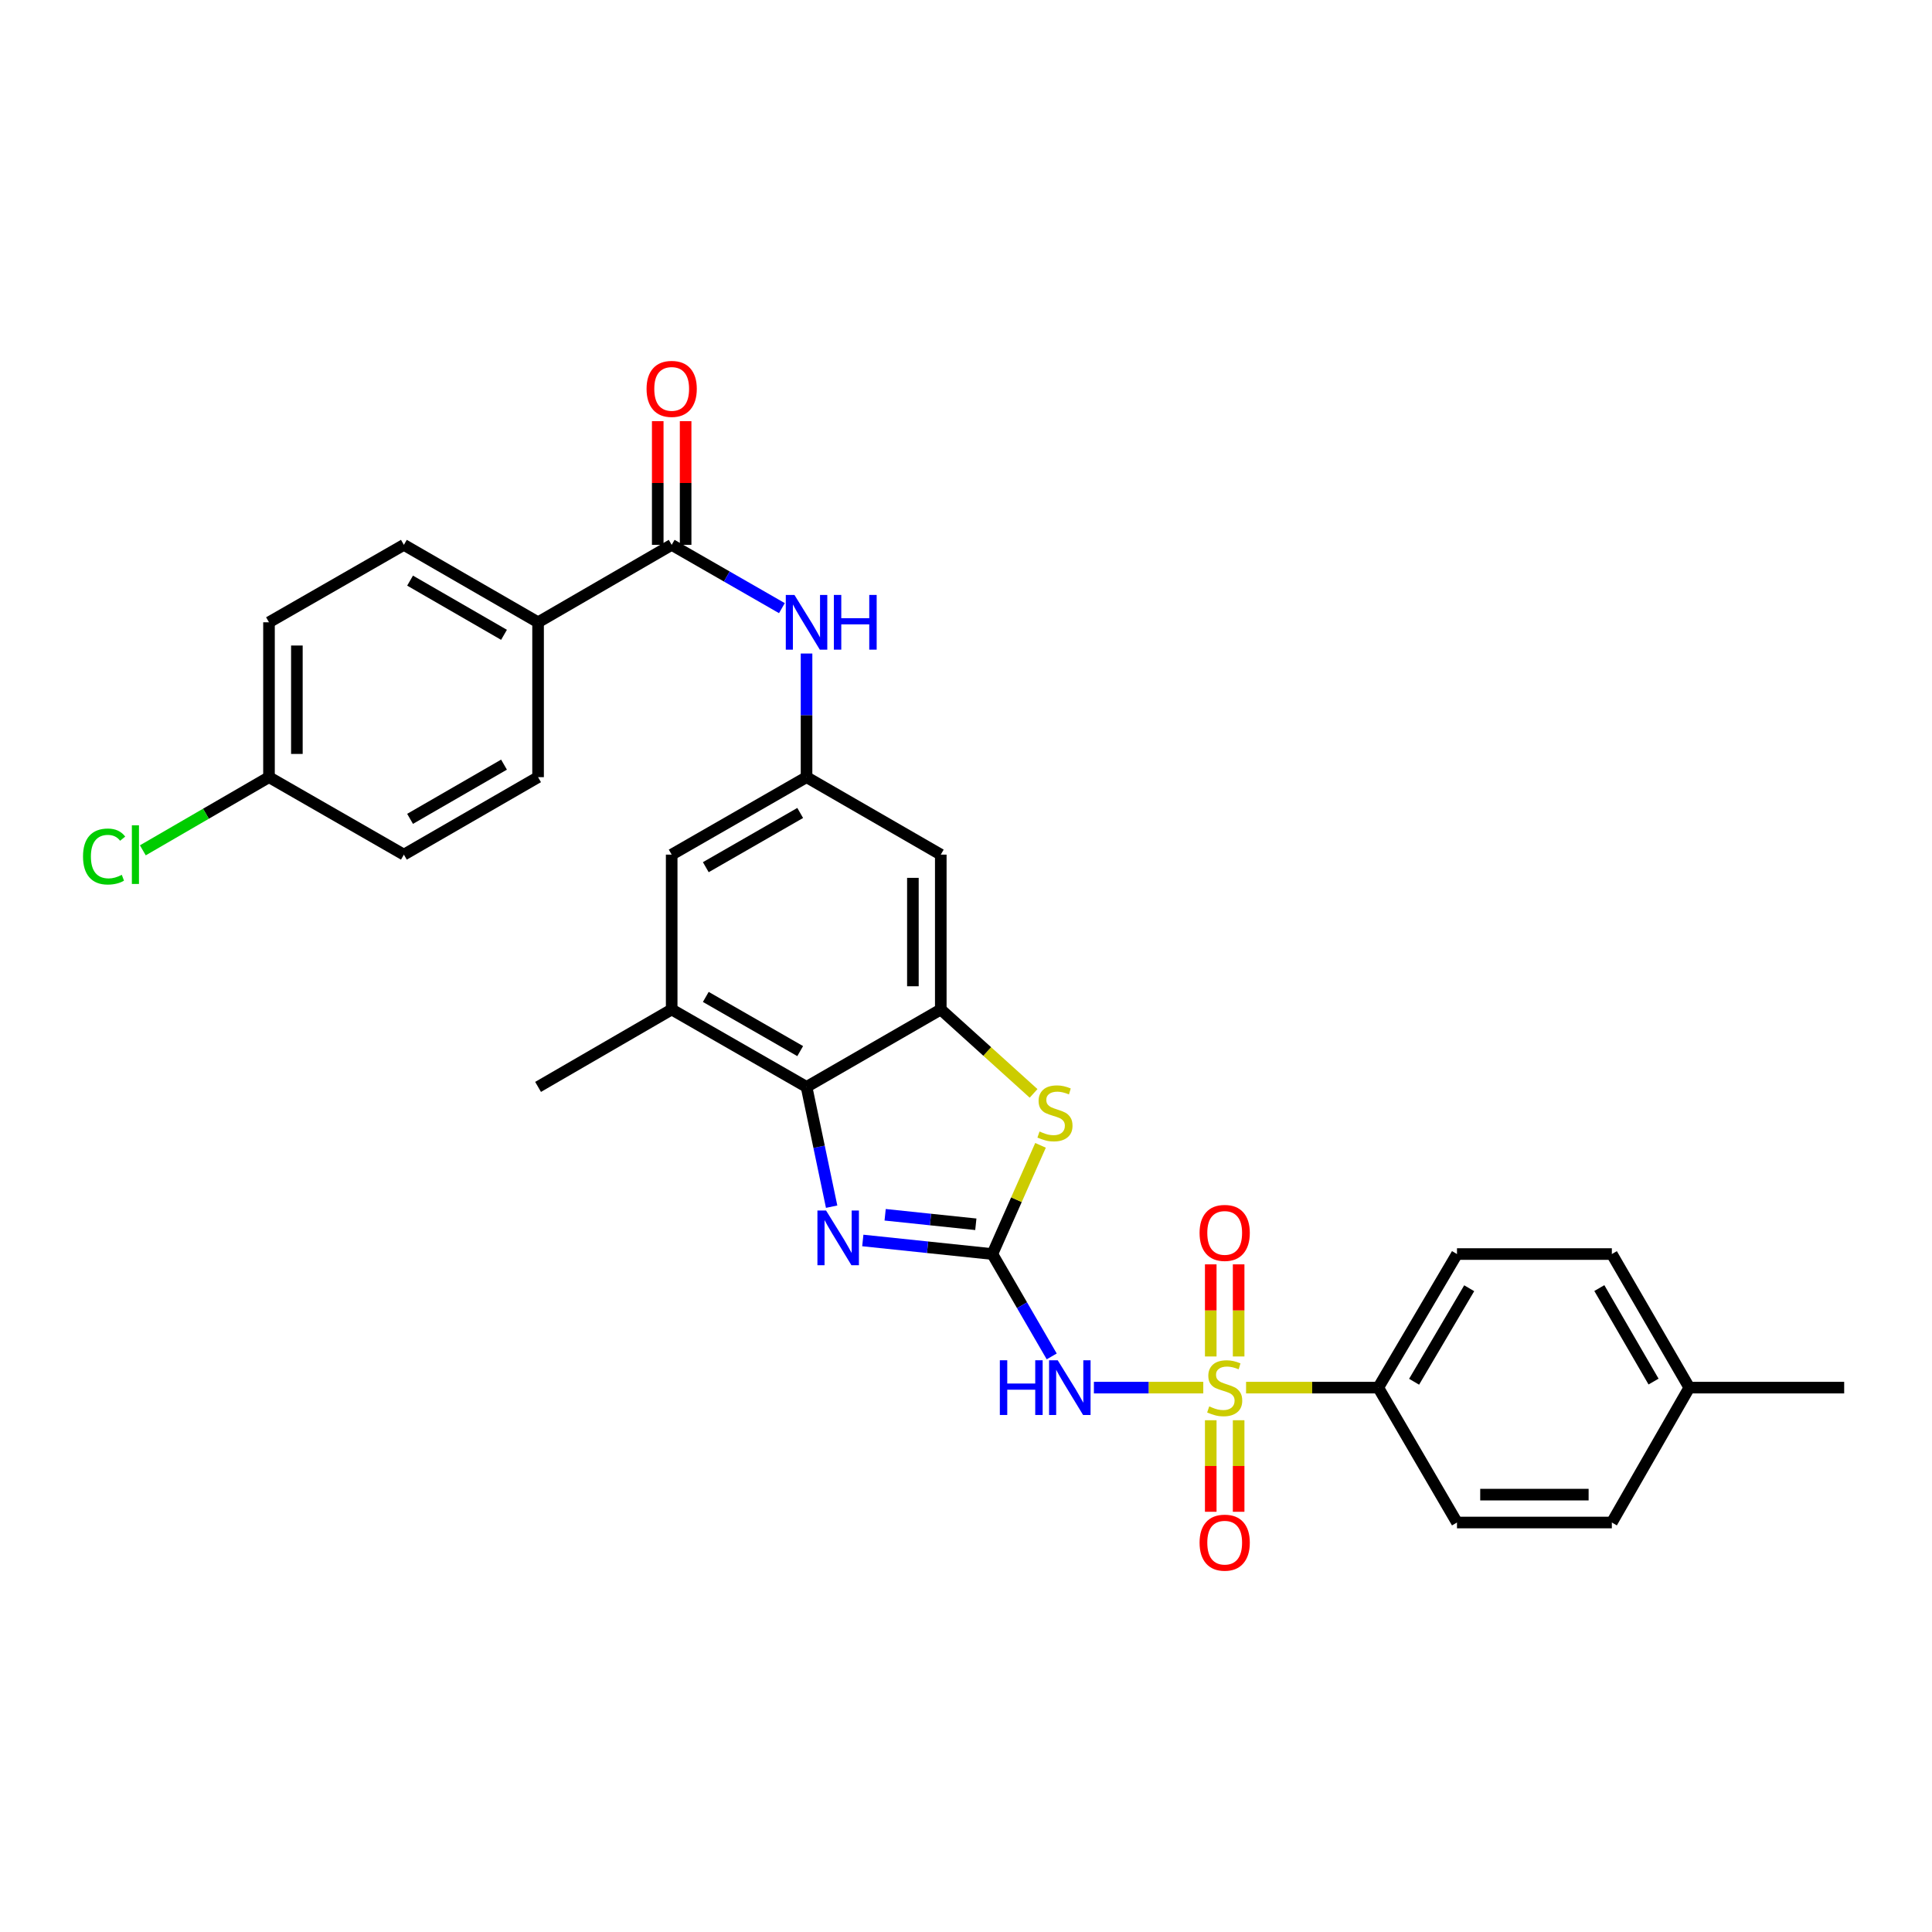 <?xml version='1.0' encoding='iso-8859-1'?>
<svg version='1.1' baseProfile='full'
              xmlns='http://www.w3.org/2000/svg'
                      xmlns:rdkit='http://www.rdkit.org/xml'
                      xmlns:xlink='http://www.w3.org/1999/xlink'
                  xml:space='preserve'
width='1000px' height='1000px' viewBox='0 0 1000 1000'>
<!-- END OF HEADER -->
<rect style='opacity:1.0;fill:#FFFFFF;stroke:none' width='1000' height='1000' x='0' y='0'> </rect>
<path class='bond-1' d='M 622.815,718.231 L 594.509,718.231' style='fill:none;fill-rule:evenodd;stroke:#CCCC00;stroke-width:6px;stroke-linecap:butt;stroke-linejoin:miter;stroke-opacity:1' />
<path class='bond-1' d='M 594.509,718.231 L 566.202,718.231' style='fill:none;fill-rule:evenodd;stroke:#0000FF;stroke-width:6px;stroke-linecap:butt;stroke-linejoin:miter;stroke-opacity:1' />
<path class='bond-11' d='M 644.966,718.231 L 679.178,718.231' style='fill:none;fill-rule:evenodd;stroke:#CCCC00;stroke-width:6px;stroke-linecap:butt;stroke-linejoin:miter;stroke-opacity:1' />
<path class='bond-11' d='M 679.178,718.231 L 713.389,718.231' style='fill:none;fill-rule:evenodd;stroke:#000000;stroke-width:6px;stroke-linecap:butt;stroke-linejoin:miter;stroke-opacity:1' />
<path class='bond-12' d='M 626.682,735.115 L 626.682,758.804' style='fill:none;fill-rule:evenodd;stroke:#CCCC00;stroke-width:6px;stroke-linecap:butt;stroke-linejoin:miter;stroke-opacity:1' />
<path class='bond-12' d='M 626.682,758.804 L 626.682,782.493' style='fill:none;fill-rule:evenodd;stroke:#FF0000;stroke-width:6px;stroke-linecap:butt;stroke-linejoin:miter;stroke-opacity:1' />
<path class='bond-12' d='M 641.116,735.115 L 641.116,758.804' style='fill:none;fill-rule:evenodd;stroke:#CCCC00;stroke-width:6px;stroke-linecap:butt;stroke-linejoin:miter;stroke-opacity:1' />
<path class='bond-12' d='M 641.116,758.804 L 641.116,782.493' style='fill:none;fill-rule:evenodd;stroke:#FF0000;stroke-width:6px;stroke-linecap:butt;stroke-linejoin:miter;stroke-opacity:1' />
<path class='bond-13' d='M 641.116,702.107 L 641.116,678.268' style='fill:none;fill-rule:evenodd;stroke:#CCCC00;stroke-width:6px;stroke-linecap:butt;stroke-linejoin:miter;stroke-opacity:1' />
<path class='bond-13' d='M 641.116,678.268 L 641.116,654.429' style='fill:none;fill-rule:evenodd;stroke:#FF0000;stroke-width:6px;stroke-linecap:butt;stroke-linejoin:miter;stroke-opacity:1' />
<path class='bond-13' d='M 626.682,702.107 L 626.682,678.268' style='fill:none;fill-rule:evenodd;stroke:#CCCC00;stroke-width:6px;stroke-linecap:butt;stroke-linejoin:miter;stroke-opacity:1' />
<path class='bond-13' d='M 626.682,678.268 L 626.682,654.429' style='fill:none;fill-rule:evenodd;stroke:#FF0000;stroke-width:6px;stroke-linecap:butt;stroke-linejoin:miter;stroke-opacity:1' />
<path class='bond-0' d='M 513.642,649.094 L 529.003,675.583' style='fill:none;fill-rule:evenodd;stroke:#000000;stroke-width:6px;stroke-linecap:butt;stroke-linejoin:miter;stroke-opacity:1' />
<path class='bond-0' d='M 529.003,675.583 L 544.365,702.073' style='fill:none;fill-rule:evenodd;stroke:#0000FF;stroke-width:6px;stroke-linecap:butt;stroke-linejoin:miter;stroke-opacity:1' />
<path class='bond-2' d='M 513.642,649.094 L 480.113,645.58' style='fill:none;fill-rule:evenodd;stroke:#000000;stroke-width:6px;stroke-linecap:butt;stroke-linejoin:miter;stroke-opacity:1' />
<path class='bond-2' d='M 480.113,645.58 L 446.585,642.066' style='fill:none;fill-rule:evenodd;stroke:#0000FF;stroke-width:6px;stroke-linecap:butt;stroke-linejoin:miter;stroke-opacity:1' />
<path class='bond-2' d='M 505.087,633.684 L 481.618,631.225' style='fill:none;fill-rule:evenodd;stroke:#000000;stroke-width:6px;stroke-linecap:butt;stroke-linejoin:miter;stroke-opacity:1' />
<path class='bond-2' d='M 481.618,631.225 L 458.148,628.765' style='fill:none;fill-rule:evenodd;stroke:#0000FF;stroke-width:6px;stroke-linecap:butt;stroke-linejoin:miter;stroke-opacity:1' />
<path class='bond-3' d='M 513.642,649.094 L 526.108,620.96' style='fill:none;fill-rule:evenodd;stroke:#000000;stroke-width:6px;stroke-linecap:butt;stroke-linejoin:miter;stroke-opacity:1' />
<path class='bond-3' d='M 526.108,620.96 L 538.574,592.827' style='fill:none;fill-rule:evenodd;stroke:#CCCC00;stroke-width:6px;stroke-linecap:butt;stroke-linejoin:miter;stroke-opacity:1' />
<path class='bond-5' d='M 430.454,624.574 L 423.959,593.576' style='fill:none;fill-rule:evenodd;stroke:#0000FF;stroke-width:6px;stroke-linecap:butt;stroke-linejoin:miter;stroke-opacity:1' />
<path class='bond-5' d='M 423.959,593.576 L 417.464,562.579' style='fill:none;fill-rule:evenodd;stroke:#000000;stroke-width:6px;stroke-linecap:butt;stroke-linejoin:miter;stroke-opacity:1' />
<path class='bond-4' d='M 534.981,565.936 L 510.964,544.223' style='fill:none;fill-rule:evenodd;stroke:#CCCC00;stroke-width:6px;stroke-linecap:butt;stroke-linejoin:miter;stroke-opacity:1' />
<path class='bond-4' d='M 510.964,544.223 L 486.947,522.509' style='fill:none;fill-rule:evenodd;stroke:#000000;stroke-width:6px;stroke-linecap:butt;stroke-linejoin:miter;stroke-opacity:1' />
<path class='bond-10' d='M 486.947,522.509 L 486.947,442.354' style='fill:none;fill-rule:evenodd;stroke:#000000;stroke-width:6px;stroke-linecap:butt;stroke-linejoin:miter;stroke-opacity:1' />
<path class='bond-10' d='M 472.513,510.486 L 472.513,454.377' style='fill:none;fill-rule:evenodd;stroke:#000000;stroke-width:6px;stroke-linecap:butt;stroke-linejoin:miter;stroke-opacity:1' />
<path class='bond-31' d='M 486.947,522.509 L 417.464,562.579' style='fill:none;fill-rule:evenodd;stroke:#000000;stroke-width:6px;stroke-linecap:butt;stroke-linejoin:miter;stroke-opacity:1' />
<path class='bond-8' d='M 417.464,562.579 L 347.661,522.509' style='fill:none;fill-rule:evenodd;stroke:#000000;stroke-width:6px;stroke-linecap:butt;stroke-linejoin:miter;stroke-opacity:1' />
<path class='bond-8' d='M 414.18,544.051 L 365.317,516.002' style='fill:none;fill-rule:evenodd;stroke:#000000;stroke-width:6px;stroke-linecap:butt;stroke-linejoin:miter;stroke-opacity:1' />
<path class='bond-6' d='M 347.661,282.018 L 376.187,298.396' style='fill:none;fill-rule:evenodd;stroke:#000000;stroke-width:6px;stroke-linecap:butt;stroke-linejoin:miter;stroke-opacity:1' />
<path class='bond-6' d='M 376.187,298.396 L 404.712,314.774' style='fill:none;fill-rule:evenodd;stroke:#0000FF;stroke-width:6px;stroke-linecap:butt;stroke-linejoin:miter;stroke-opacity:1' />
<path class='bond-14' d='M 347.661,282.018 L 278.507,322.096' style='fill:none;fill-rule:evenodd;stroke:#000000;stroke-width:6px;stroke-linecap:butt;stroke-linejoin:miter;stroke-opacity:1' />
<path class='bond-16' d='M 354.878,282.018 L 354.878,250.002' style='fill:none;fill-rule:evenodd;stroke:#000000;stroke-width:6px;stroke-linecap:butt;stroke-linejoin:miter;stroke-opacity:1' />
<path class='bond-16' d='M 354.878,250.002 L 354.878,217.986' style='fill:none;fill-rule:evenodd;stroke:#FF0000;stroke-width:6px;stroke-linecap:butt;stroke-linejoin:miter;stroke-opacity:1' />
<path class='bond-16' d='M 340.444,282.018 L 340.444,250.002' style='fill:none;fill-rule:evenodd;stroke:#000000;stroke-width:6px;stroke-linecap:butt;stroke-linejoin:miter;stroke-opacity:1' />
<path class='bond-16' d='M 340.444,250.002 L 340.444,217.986' style='fill:none;fill-rule:evenodd;stroke:#FF0000;stroke-width:6px;stroke-linecap:butt;stroke-linejoin:miter;stroke-opacity:1' />
<path class='bond-7' d='M 417.464,338.26 L 417.464,370.26' style='fill:none;fill-rule:evenodd;stroke:#0000FF;stroke-width:6px;stroke-linecap:butt;stroke-linejoin:miter;stroke-opacity:1' />
<path class='bond-7' d='M 417.464,370.26 L 417.464,402.26' style='fill:none;fill-rule:evenodd;stroke:#000000;stroke-width:6px;stroke-linecap:butt;stroke-linejoin:miter;stroke-opacity:1' />
<path class='bond-15' d='M 347.661,522.509 L 347.661,442.354' style='fill:none;fill-rule:evenodd;stroke:#000000;stroke-width:6px;stroke-linecap:butt;stroke-linejoin:miter;stroke-opacity:1' />
<path class='bond-28' d='M 347.661,522.509 L 278.507,562.579' style='fill:none;fill-rule:evenodd;stroke:#000000;stroke-width:6px;stroke-linecap:butt;stroke-linejoin:miter;stroke-opacity:1' />
<path class='bond-9' d='M 417.464,402.26 L 486.947,442.354' style='fill:none;fill-rule:evenodd;stroke:#000000;stroke-width:6px;stroke-linecap:butt;stroke-linejoin:miter;stroke-opacity:1' />
<path class='bond-32' d='M 417.464,402.26 L 347.661,442.354' style='fill:none;fill-rule:evenodd;stroke:#000000;stroke-width:6px;stroke-linecap:butt;stroke-linejoin:miter;stroke-opacity:1' />
<path class='bond-32' d='M 414.183,420.79 L 365.321,448.856' style='fill:none;fill-rule:evenodd;stroke:#000000;stroke-width:6px;stroke-linecap:butt;stroke-linejoin:miter;stroke-opacity:1' />
<path class='bond-17' d='M 713.389,718.231 L 754.132,649.094' style='fill:none;fill-rule:evenodd;stroke:#000000;stroke-width:6px;stroke-linecap:butt;stroke-linejoin:miter;stroke-opacity:1' />
<path class='bond-17' d='M 731.936,715.189 L 760.456,666.792' style='fill:none;fill-rule:evenodd;stroke:#000000;stroke-width:6px;stroke-linecap:butt;stroke-linejoin:miter;stroke-opacity:1' />
<path class='bond-18' d='M 713.389,718.231 L 754.132,788.051' style='fill:none;fill-rule:evenodd;stroke:#000000;stroke-width:6px;stroke-linecap:butt;stroke-linejoin:miter;stroke-opacity:1' />
<path class='bond-19' d='M 278.507,322.096 L 209.049,282.018' style='fill:none;fill-rule:evenodd;stroke:#000000;stroke-width:6px;stroke-linecap:butt;stroke-linejoin:miter;stroke-opacity:1' />
<path class='bond-19' d='M 260.875,328.586 L 212.254,300.532' style='fill:none;fill-rule:evenodd;stroke:#000000;stroke-width:6px;stroke-linecap:butt;stroke-linejoin:miter;stroke-opacity:1' />
<path class='bond-20' d='M 278.507,322.096 L 278.507,402.26' style='fill:none;fill-rule:evenodd;stroke:#000000;stroke-width:6px;stroke-linecap:butt;stroke-linejoin:miter;stroke-opacity:1' />
<path class='bond-24' d='M 754.132,649.094 L 834.288,649.094' style='fill:none;fill-rule:evenodd;stroke:#000000;stroke-width:6px;stroke-linecap:butt;stroke-linejoin:miter;stroke-opacity:1' />
<path class='bond-25' d='M 754.132,788.051 L 834.288,788.051' style='fill:none;fill-rule:evenodd;stroke:#000000;stroke-width:6px;stroke-linecap:butt;stroke-linejoin:miter;stroke-opacity:1' />
<path class='bond-25' d='M 766.156,773.617 L 822.265,773.617' style='fill:none;fill-rule:evenodd;stroke:#000000;stroke-width:6px;stroke-linecap:butt;stroke-linejoin:miter;stroke-opacity:1' />
<path class='bond-23' d='M 209.049,282.018 L 139.229,322.096' style='fill:none;fill-rule:evenodd;stroke:#000000;stroke-width:6px;stroke-linecap:butt;stroke-linejoin:miter;stroke-opacity:1' />
<path class='bond-22' d='M 278.507,402.26 L 209.049,442.354' style='fill:none;fill-rule:evenodd;stroke:#000000;stroke-width:6px;stroke-linecap:butt;stroke-linejoin:miter;stroke-opacity:1' />
<path class='bond-22' d='M 260.873,395.773 L 212.252,423.839' style='fill:none;fill-rule:evenodd;stroke:#000000;stroke-width:6px;stroke-linecap:butt;stroke-linejoin:miter;stroke-opacity:1' />
<path class='bond-21' d='M 139.229,402.26 L 209.049,442.354' style='fill:none;fill-rule:evenodd;stroke:#000000;stroke-width:6px;stroke-linecap:butt;stroke-linejoin:miter;stroke-opacity:1' />
<path class='bond-27' d='M 139.229,402.26 L 106.579,421.194' style='fill:none;fill-rule:evenodd;stroke:#000000;stroke-width:6px;stroke-linecap:butt;stroke-linejoin:miter;stroke-opacity:1' />
<path class='bond-27' d='M 106.579,421.194 L 73.93,440.128' style='fill:none;fill-rule:evenodd;stroke:#00CC00;stroke-width:6px;stroke-linecap:butt;stroke-linejoin:miter;stroke-opacity:1' />
<path class='bond-33' d='M 139.229,402.26 L 139.229,322.096' style='fill:none;fill-rule:evenodd;stroke:#000000;stroke-width:6px;stroke-linecap:butt;stroke-linejoin:miter;stroke-opacity:1' />
<path class='bond-33' d='M 153.663,390.235 L 153.663,334.121' style='fill:none;fill-rule:evenodd;stroke:#000000;stroke-width:6px;stroke-linecap:butt;stroke-linejoin:miter;stroke-opacity:1' />
<path class='bond-30' d='M 834.288,649.094 L 874.374,718.231' style='fill:none;fill-rule:evenodd;stroke:#000000;stroke-width:6px;stroke-linecap:butt;stroke-linejoin:miter;stroke-opacity:1' />
<path class='bond-30' d='M 827.814,666.704 L 855.874,715.1' style='fill:none;fill-rule:evenodd;stroke:#000000;stroke-width:6px;stroke-linecap:butt;stroke-linejoin:miter;stroke-opacity:1' />
<path class='bond-26' d='M 834.288,788.051 L 874.374,718.231' style='fill:none;fill-rule:evenodd;stroke:#000000;stroke-width:6px;stroke-linecap:butt;stroke-linejoin:miter;stroke-opacity:1' />
<path class='bond-29' d='M 874.374,718.231 L 954.545,718.231' style='fill:none;fill-rule:evenodd;stroke:#000000;stroke-width:6px;stroke-linecap:butt;stroke-linejoin:miter;stroke-opacity:1' />
<path  class='atom-0' d='M 625.899 727.951
Q 626.219 728.071, 627.539 728.631
Q 628.859 729.191, 630.299 729.551
Q 631.779 729.871, 633.219 729.871
Q 635.899 729.871, 637.459 728.591
Q 639.019 727.271, 639.019 724.991
Q 639.019 723.431, 638.219 722.471
Q 637.459 721.511, 636.259 720.991
Q 635.059 720.471, 633.059 719.871
Q 630.539 719.111, 629.019 718.391
Q 627.539 717.671, 626.459 716.151
Q 625.419 714.631, 625.419 712.071
Q 625.419 708.511, 627.819 706.311
Q 630.259 704.111, 635.059 704.111
Q 638.339 704.111, 642.059 705.671
L 641.139 708.751
Q 637.739 707.351, 635.179 707.351
Q 632.419 707.351, 630.899 708.511
Q 629.379 709.631, 629.419 711.591
Q 629.419 713.111, 630.179 714.031
Q 630.979 714.951, 632.099 715.471
Q 633.259 715.991, 635.179 716.591
Q 637.739 717.391, 639.259 718.191
Q 640.779 718.991, 641.859 720.631
Q 642.979 722.231, 642.979 724.991
Q 642.979 728.911, 640.339 731.031
Q 637.739 733.111, 633.379 733.111
Q 630.859 733.111, 628.939 732.551
Q 627.059 732.031, 624.819 731.111
L 625.899 727.951
' fill='#CCCC00'/>
<path  class='atom-2' d='M 517.515 704.071
L 521.355 704.071
L 521.355 716.111
L 535.835 716.111
L 535.835 704.071
L 539.675 704.071
L 539.675 732.391
L 535.835 732.391
L 535.835 719.311
L 521.355 719.311
L 521.355 732.391
L 517.515 732.391
L 517.515 704.071
' fill='#0000FF'/>
<path  class='atom-2' d='M 547.475 704.071
L 556.755 719.071
Q 557.675 720.551, 559.155 723.231
Q 560.635 725.911, 560.715 726.071
L 560.715 704.071
L 564.475 704.071
L 564.475 732.391
L 560.595 732.391
L 550.635 715.991
Q 549.475 714.071, 548.235 711.871
Q 547.035 709.671, 546.675 708.991
L 546.675 732.391
L 542.995 732.391
L 542.995 704.071
L 547.475 704.071
' fill='#0000FF'/>
<path  class='atom-3' d='M 427.579 626.57
L 436.859 641.57
Q 437.779 643.05, 439.259 645.73
Q 440.739 648.41, 440.819 648.57
L 440.819 626.57
L 444.579 626.57
L 444.579 654.89
L 440.699 654.89
L 430.739 638.49
Q 429.579 636.57, 428.339 634.37
Q 427.139 632.17, 426.779 631.49
L 426.779 654.89
L 423.099 654.89
L 423.099 626.57
L 427.579 626.57
' fill='#0000FF'/>
<path  class='atom-4' d='M 538.053 585.666
Q 538.373 585.786, 539.693 586.346
Q 541.013 586.906, 542.453 587.266
Q 543.933 587.586, 545.373 587.586
Q 548.053 587.586, 549.613 586.306
Q 551.173 584.986, 551.173 582.706
Q 551.173 581.146, 550.373 580.186
Q 549.613 579.226, 548.413 578.706
Q 547.213 578.186, 545.213 577.586
Q 542.693 576.826, 541.173 576.106
Q 539.693 575.386, 538.613 573.866
Q 537.573 572.346, 537.573 569.786
Q 537.573 566.226, 539.973 564.026
Q 542.413 561.826, 547.213 561.826
Q 550.493 561.826, 554.213 563.386
L 553.293 566.466
Q 549.893 565.066, 547.333 565.066
Q 544.573 565.066, 543.053 566.226
Q 541.533 567.346, 541.573 569.306
Q 541.573 570.826, 542.333 571.746
Q 543.133 572.666, 544.253 573.186
Q 545.413 573.706, 547.333 574.306
Q 549.893 575.106, 551.413 575.906
Q 552.933 576.706, 554.013 578.346
Q 555.133 579.946, 555.133 582.706
Q 555.133 586.626, 552.493 588.746
Q 549.893 590.826, 545.533 590.826
Q 543.013 590.826, 541.093 590.266
Q 539.213 589.746, 536.973 588.826
L 538.053 585.666
' fill='#CCCC00'/>
<path  class='atom-8' d='M 411.204 307.936
L 420.484 322.936
Q 421.404 324.416, 422.884 327.096
Q 424.364 329.776, 424.444 329.936
L 424.444 307.936
L 428.204 307.936
L 428.204 336.256
L 424.324 336.256
L 414.364 319.856
Q 413.204 317.936, 411.964 315.736
Q 410.764 313.536, 410.404 312.856
L 410.404 336.256
L 406.724 336.256
L 406.724 307.936
L 411.204 307.936
' fill='#0000FF'/>
<path  class='atom-8' d='M 431.604 307.936
L 435.444 307.936
L 435.444 319.976
L 449.924 319.976
L 449.924 307.936
L 453.764 307.936
L 453.764 336.256
L 449.924 336.256
L 449.924 323.176
L 435.444 323.176
L 435.444 336.256
L 431.604 336.256
L 431.604 307.936
' fill='#0000FF'/>
<path  class='atom-13' d='M 620.899 798.475
Q 620.899 791.675, 624.259 787.875
Q 627.619 784.075, 633.899 784.075
Q 640.179 784.075, 643.539 787.875
Q 646.899 791.675, 646.899 798.475
Q 646.899 805.355, 643.499 809.275
Q 640.099 813.155, 633.899 813.155
Q 627.659 813.155, 624.259 809.275
Q 620.899 805.395, 620.899 798.475
M 633.899 809.955
Q 638.219 809.955, 640.539 807.075
Q 642.899 804.155, 642.899 798.475
Q 642.899 792.915, 640.539 790.115
Q 638.219 787.275, 633.899 787.275
Q 629.579 787.275, 627.219 790.075
Q 624.899 792.875, 624.899 798.475
Q 624.899 804.195, 627.219 807.075
Q 629.579 809.955, 633.899 809.955
' fill='#FF0000'/>
<path  class='atom-14' d='M 620.899 638.148
Q 620.899 631.348, 624.259 627.548
Q 627.619 623.748, 633.899 623.748
Q 640.179 623.748, 643.539 627.548
Q 646.899 631.348, 646.899 638.148
Q 646.899 645.028, 643.499 648.948
Q 640.099 652.828, 633.899 652.828
Q 627.659 652.828, 624.259 648.948
Q 620.899 645.068, 620.899 638.148
M 633.899 649.628
Q 638.219 649.628, 640.539 646.748
Q 642.899 643.828, 642.899 638.148
Q 642.899 632.588, 640.539 629.788
Q 638.219 626.948, 633.899 626.948
Q 629.579 626.948, 627.219 629.748
Q 624.899 632.548, 624.899 638.148
Q 624.899 643.868, 627.219 646.748
Q 629.579 649.628, 633.899 649.628
' fill='#FF0000'/>
<path  class='atom-17' d='M 334.661 201.285
Q 334.661 194.485, 338.021 190.685
Q 341.381 186.885, 347.661 186.885
Q 353.941 186.885, 357.301 190.685
Q 360.661 194.485, 360.661 201.285
Q 360.661 208.165, 357.261 212.085
Q 353.861 215.965, 347.661 215.965
Q 341.421 215.965, 338.021 212.085
Q 334.661 208.205, 334.661 201.285
M 347.661 212.765
Q 351.981 212.765, 354.301 209.885
Q 356.661 206.965, 356.661 201.285
Q 356.661 195.725, 354.301 192.925
Q 351.981 190.085, 347.661 190.085
Q 343.341 190.085, 340.981 192.885
Q 338.661 195.685, 338.661 201.285
Q 338.661 207.005, 340.981 209.885
Q 343.341 212.765, 347.661 212.765
' fill='#FF0000'/>
<path  class='atom-28' d='M 42.971 443.334
Q 42.971 436.294, 46.251 432.614
Q 49.571 428.894, 55.851 428.894
Q 61.691 428.894, 64.811 433.014
L 62.171 435.174
Q 59.891 432.174, 55.851 432.174
Q 51.571 432.174, 49.291 435.054
Q 47.051 437.894, 47.051 443.334
Q 47.051 448.934, 49.371 451.814
Q 51.731 454.694, 56.291 454.694
Q 59.411 454.694, 63.051 452.814
L 64.171 455.814
Q 62.691 456.774, 60.451 457.334
Q 58.211 457.894, 55.731 457.894
Q 49.571 457.894, 46.251 454.134
Q 42.971 450.374, 42.971 443.334
' fill='#00CC00'/>
<path  class='atom-28' d='M 68.251 427.174
L 71.931 427.174
L 71.931 457.534
L 68.251 457.534
L 68.251 427.174
' fill='#00CC00'/>
</svg>
